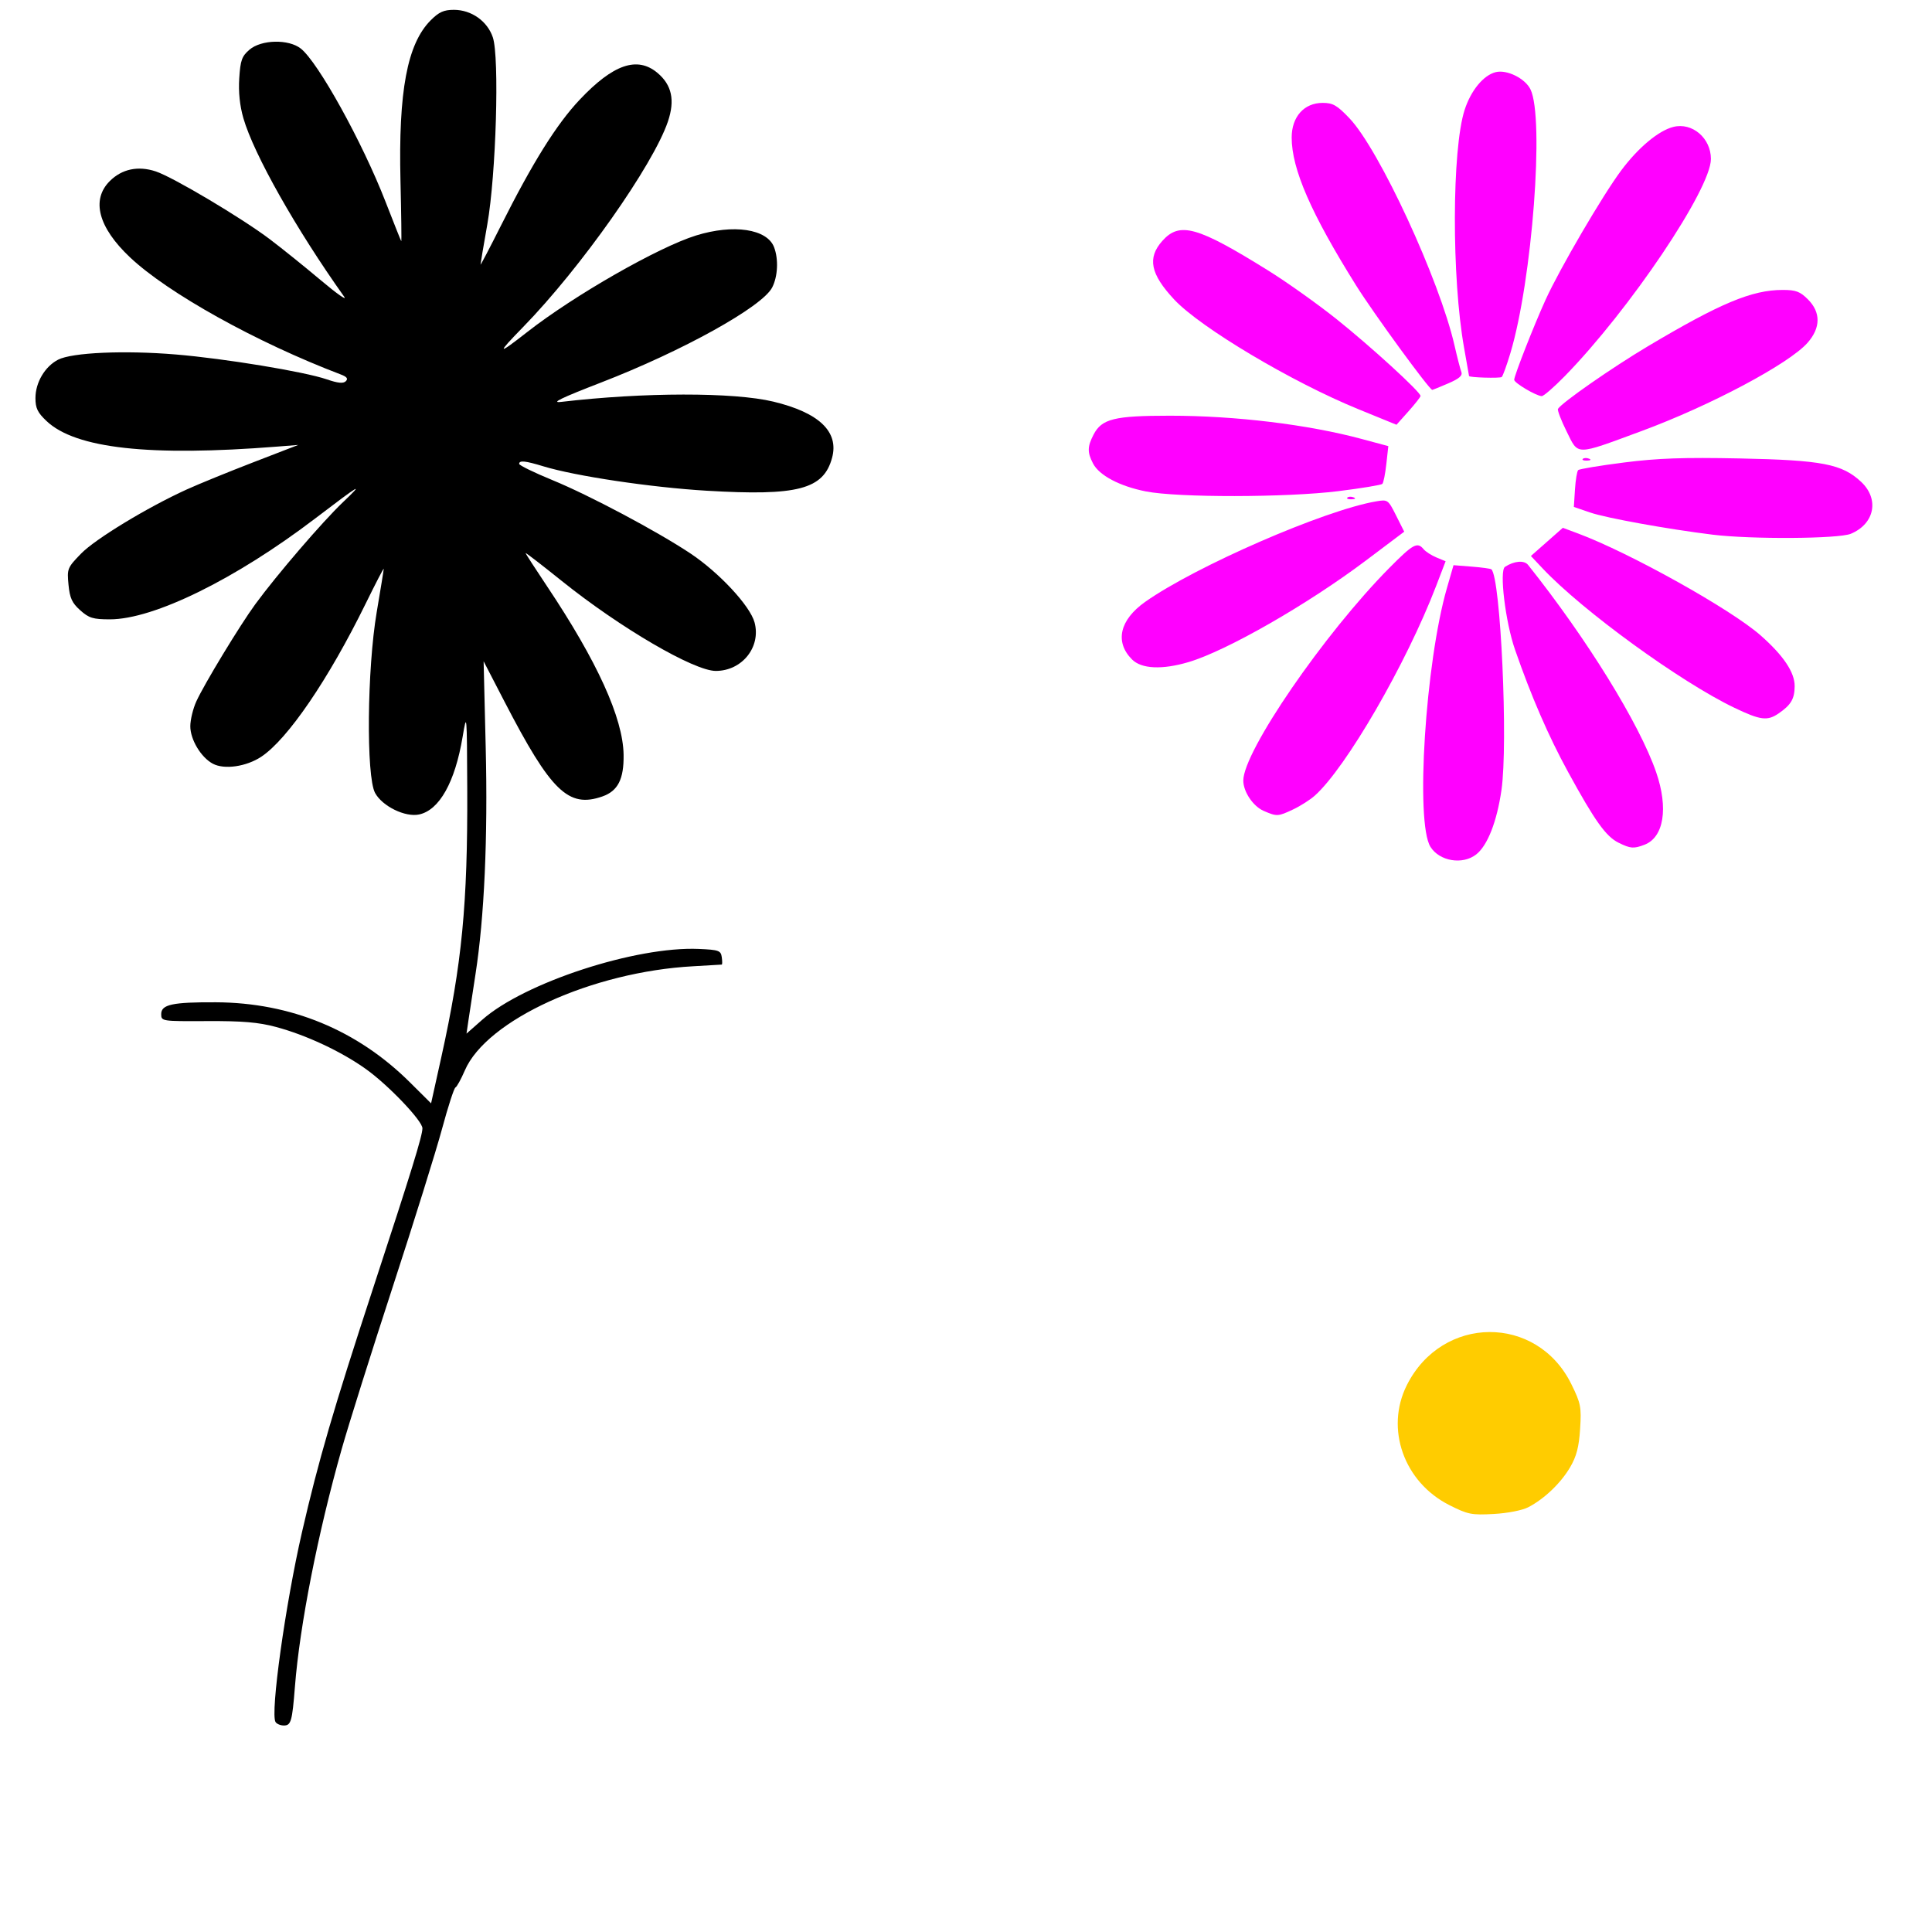 <?xml version="1.0" encoding="UTF-8" standalone="no"?>
<!-- Created with Inkscape (http://www.inkscape.org/) -->

<svg
   xmlns:dc="http://purl.org/dc/elements/1.1/"
   xmlns:cc="http://creativecommons.org/ns#"
   xmlns:rdf="http://www.w3.org/1999/02/22-rdf-syntax-ns#"
   xmlns:svg="http://www.w3.org/2000/svg"
   xmlns="http://www.w3.org/2000/svg"
   xmlns:sodipodi="http://sodipodi.sourceforge.net/DTD/sodipodi-0.dtd"
   xmlns:inkscape="http://www.inkscape.org/namespaces/inkscape"
   id="svg2837"
   version="1.1"
   inkscape:version="0.47 r22583"
   width="1080"
   height="1080"
   sodipodi:docname="GSHandSignPatch.svg">
  <defs
     id="defs2841">
    <inkscape:perspective
       sodipodi:type="inkscape:persp3d"
       inkscape:vp_x="0 : 0.5 : 1"
       inkscape:vp_y="0 : 1000 : 0"
       inkscape:vp_z="1 : 0.5 : 1"
       inkscape:persp3d-origin="0.5 : 0.33333333 : 1"
       id="perspective2845" />
    <inkscape:perspective
       id="perspective5112"
       inkscape:persp3d-origin="0.5 : 0.33333333 : 1"
       inkscape:vp_z="1 : 0.5 : 1"
       inkscape:vp_y="0 : 1000 : 0"
       inkscape:vp_x="0 : 0.5 : 1"
       sodipodi:type="inkscape:persp3d" />
    <inkscape:perspective
       id="perspective5150"
       inkscape:persp3d-origin="0.5 : 0.33333333 : 1"
       inkscape:vp_z="1 : 0.5 : 1"
       inkscape:vp_y="0 : 1000 : 0"
       inkscape:vp_x="0 : 0.5 : 1"
       sodipodi:type="inkscape:persp3d" />
    <inkscape:perspective
       id="perspective6100"
       inkscape:persp3d-origin="0.5 : 0.33333333 : 1"
       inkscape:vp_z="1 : 0.5 : 1"
       inkscape:vp_y="0 : 1000 : 0"
       inkscape:vp_x="0 : 0.5 : 1"
       sodipodi:type="inkscape:persp3d" />
    <inkscape:perspective
       id="perspective6267"
       inkscape:persp3d-origin="0.5 : 0.33333333 : 1"
       inkscape:vp_z="1 : 0.5 : 1"
       inkscape:vp_y="0 : 1000 : 0"
       inkscape:vp_x="0 : 0.5 : 1"
       sodipodi:type="inkscape:persp3d" />
    <inkscape:perspective
       id="perspective6348"
       inkscape:persp3d-origin="0.5 : 0.33333333 : 1"
       inkscape:vp_z="1 : 0.5 : 1"
       inkscape:vp_y="0 : 1000 : 0"
       inkscape:vp_x="0 : 0.5 : 1"
       sodipodi:type="inkscape:persp3d" />
    <inkscape:perspective
       id="perspective6456"
       inkscape:persp3d-origin="0.5 : 0.33333333 : 1"
       inkscape:vp_z="1 : 0.5 : 1"
       inkscape:vp_y="0 : 1000 : 0"
       inkscape:vp_x="0 : 0.5 : 1"
       sodipodi:type="inkscape:persp3d" />
    <inkscape:perspective
       id="perspective6844"
       inkscape:persp3d-origin="0.5 : 0.33333333 : 1"
       inkscape:vp_z="1 : 0.5 : 1"
       inkscape:vp_y="0 : 1000 : 0"
       inkscape:vp_x="0 : 0.5 : 1"
       sodipodi:type="inkscape:persp3d" />
    <inkscape:perspective
       id="perspective6864"
       inkscape:persp3d-origin="0.5 : 0.33333333 : 1"
       inkscape:vp_z="1 : 0.5 : 1"
       inkscape:vp_y="0 : 1000 : 0"
       inkscape:vp_x="0 : 0.5 : 1"
       sodipodi:type="inkscape:persp3d" />
    <inkscape:perspective
       id="perspective6994"
       inkscape:persp3d-origin="0.5 : 0.33333333 : 1"
       inkscape:vp_z="1 : 0.5 : 1"
       inkscape:vp_y="0 : 1000 : 0"
       inkscape:vp_x="0 : 0.5 : 1"
       sodipodi:type="inkscape:persp3d" />
    <inkscape:perspective
       id="perspective7008"
       inkscape:persp3d-origin="0.5 : 0.33333333 : 1"
       inkscape:vp_z="1 : 0.5 : 1"
       inkscape:vp_y="0 : 1000 : 0"
       inkscape:vp_x="0 : 0.5 : 1"
       sodipodi:type="inkscape:persp3d" />
    <inkscape:perspective
       id="perspective7109"
       inkscape:persp3d-origin="0.5 : 0.33333333 : 1"
       inkscape:vp_z="1 : 0.5 : 1"
       inkscape:vp_y="0 : 1000 : 0"
       inkscape:vp_x="0 : 0.5 : 1"
       sodipodi:type="inkscape:persp3d" />
    <inkscape:perspective
       id="perspective7131"
       inkscape:persp3d-origin="0.5 : 0.33333333 : 1"
       inkscape:vp_z="1 : 0.5 : 1"
       inkscape:vp_y="0 : 1000 : 0"
       inkscape:vp_x="0 : 0.5 : 1"
       sodipodi:type="inkscape:persp3d" />
    <inkscape:perspective
       id="perspective7165"
       inkscape:persp3d-origin="0.5 : 0.33333333 : 1"
       inkscape:vp_z="1 : 0.5 : 1"
       inkscape:vp_y="0 : 1000 : 0"
       inkscape:vp_x="0 : 0.5 : 1"
       sodipodi:type="inkscape:persp3d" />
    <inkscape:perspective
       id="perspective7333"
       inkscape:persp3d-origin="0.5 : 0.33333333 : 1"
       inkscape:vp_z="1 : 0.5 : 1"
       inkscape:vp_y="0 : 1000 : 0"
       inkscape:vp_x="0 : 0.5 : 1"
       sodipodi:type="inkscape:persp3d" />
  </defs>
  <sodipodi:namedview
     pagecolor="#ffffff"
     bordercolor="#666666"
     borderopacity="1"
     objecttolerance="10"
     gridtolerance="10"
     guidetolerance="10"
     inkscape:pageopacity="0"
     inkscape:pageshadow="2"
     inkscape:window-width="1280"
     inkscape:window-height="1002"
     id="namedview2839"
     showgrid="false"
     inkscape:zoom="0.48777273"
     inkscape:cx="1018.5821"
     inkscape:cy="399.36639"
     inkscape:window-x="1276"
     inkscape:window-y="92"
     inkscape:window-maximized="1"
     inkscape:current-layer="svg2837"
     units="in" />
  <path
     style="fill:#000000"
     d="m 154.023,962.615 c -2.986,-4.832 5.501,-65.705 14.81,-106.215 9.186,-39.978 17.511,-68.515 39.971,-137.01 21.362,-65.148 27.336,-84.527 27.336,-88.673 0,-4.182 -19.084,-24.186 -31.58,-33.103 -13.821,-9.863 -33.513,-19.068 -50.446,-23.582 -9.667,-2.577 -18.629,-3.334 -38.309,-3.237 -25.451,0.125 -25.689,0.089 -25.689,-3.916 0,-5.358 6.303,-6.714 30.647,-6.593 41.831,0.207 78.948,15.521 108.331,44.696 l 11.883,11.799 5.708,-25.764 c 11.547,-52.116 14.783,-85.558 14.509,-149.965 -0.181,-42.443 -0.241,-43.122 -2.585,-29.154 -4.251,25.328 -12.96,40.902 -24.258,43.384 -7.758,1.704 -20.603,-4.547 -24.673,-12.008 -5.038,-9.234 -4.495,-69.352 0.914,-101.152 2.154,-12.663 3.916,-23.532 3.916,-24.153 0,-0.621 -4.536,8.118 -10.08,19.419 -20.786,42.372 -43.625,75.867 -58.395,85.641 -8.349,5.525 -20.608,7.299 -27.017,3.911 -6.647,-3.514 -12.68,-13.564 -12.634,-21.047 0.022,-3.572 1.524,-9.761 3.338,-13.754 4.398,-9.682 24.419,-42.677 33.02,-54.418 12.027,-16.417 37.551,-46.117 48.995,-57.012 12.169,-11.584 9.871,-10.234 -15.593,9.157 -44.579,33.948 -90.182,56.351 -114.708,56.351 -9.423,0 -11.699,-0.695 -16.589,-5.065 -4.588,-4.1 -5.837,-6.824 -6.555,-14.297 -0.858,-8.931 -0.63,-9.497 6.992,-17.348 7.945,-8.184 36.964,-25.813 59.031,-35.86 6.569,-2.991 23.302,-9.823 37.183,-15.182 l 25.239,-9.744 -11.718,0.926 c -71.411,5.644 -112.715,1.079 -128.971,-14.252 -5.036,-4.75 -6.235,-7.228 -6.23,-12.88 0.009,-8.695 5.28,-17.628 12.652,-21.441 7.771,-4.018 37.011,-5.317 65.762,-2.922 27.445,2.287 71.978,9.621 84.422,13.903 6.252,2.152 9.256,2.445 10.659,1.042 1.403,-1.403 0.621,-2.461 -2.776,-3.752 C 143.465,191.452 93.821,163.85 72.594,143.775 54.953,127.091 50.883,111.71 61.343,101.25 c 6.791,-6.791 15.823,-8.7 25.718,-5.434 9.612,3.172 48.06,26.032 63.806,37.937 6.744,5.099 19.564,15.415 28.487,22.925 8.924,7.51 14.8,11.653 13.059,9.206 -26.899,-37.795 -50.495,-79.577 -56.349,-99.776 -2.024,-6.984 -2.816,-14.597 -2.324,-22.327 0.642,-10.074 1.447,-12.331 5.704,-15.993 6.599,-5.676 21.865,-6.022 28.693,-0.651 9.703,7.632 34.407,52.284 47.373,85.624 4.627,11.898 8.585,21.828 8.796,22.067 0.21,0.238 0.016,-14.896 -0.433,-33.631 -1.203,-50.225 3.77,-76.688 16.883,-89.841 4.622,-4.636 7.328,-5.859 12.966,-5.859 9.798,0 18.724,6.308 21.779,15.389 3.751,11.152 1.816,76.732 -3.082,104.494 -2.099,11.898 -3.811,22.039 -3.804,22.535 0.009,0.496 5.107,-9.239 11.333,-21.633 17.85,-35.535 31.156,-56.821 44.086,-70.528 18.728,-19.852 32.216,-24.497 43.518,-14.987 8.011,6.741 9.841,15.255 5.831,27.132 -8.229,24.376 -48.82,81.984 -81.003,114.965 -14.982,15.353 -14.491,15.926 2.351,2.742 26.144,-20.465 73.329,-47.447 94.384,-53.971 20.941,-6.489 39.715,-3.66 43.605,6.569 2.557,6.726 2.096,16.386 -1.077,22.52 -5.58,10.791 -49.989,35.449 -95.68,53.126 -22.362,8.652 -28.267,11.516 -22.303,10.817 46.167,-5.41 96.486,-5.477 118.621,-0.159 25.602,6.151 36.781,16.828 32.862,31.384 -4.764,17.693 -19.145,21.463 -70.256,18.418 -31.009,-1.847 -73.245,-8.165 -91.143,-13.633 -10.17,-3.107 -13.521,-3.443 -13.521,-1.356 0,0.79 8.377,4.877 18.616,9.082 20.624,8.47 58.404,28.544 77.053,40.941 16.066,10.68 33.415,29.329 35.912,38.6 3.701,13.745 -6.967,27.097 -21.662,27.112 -12.185,0.013 -53.447,-24.082 -86.032,-50.237 -11.155,-8.954 -20.281,-15.989 -20.281,-15.633 0,0.355 5.34,8.631 11.866,18.389 28.177,42.131 42.601,73.858 42.902,94.36 0.2,13.64 -3.181,20.265 -11.889,23.301 -18.978,6.616 -28.691,-2.798 -54.668,-52.981 l -11.695,-22.594 1.171,48.221 c 1.226,50.477 -0.777,94.965 -5.702,126.641 -1.464,9.419 -3.197,20.763 -3.851,25.208 l -1.188,8.081 8.866,-7.813 c 23.512,-20.719 85.811,-41.07 121.018,-39.532 11.128,0.486 12.29,0.902 12.814,4.591 0.317,2.231 0.317,4.102 0,4.158 -0.317,0.056 -7.472,0.475 -15.9,0.931 -56.472,3.057 -115.591,30.022 -127.742,58.266 -2.104,4.892 -4.461,9.167 -5.236,9.501 -0.776,0.334 -4.148,10.747 -7.494,23.141 -3.346,12.394 -15.751,52.145 -27.566,88.335 -11.815,36.19 -24.653,76.988 -28.529,90.662 -13.312,46.967 -23.447,98.482 -26.145,132.881 -1.512,19.284 -2.182,21.633 -6.168,21.633 -1.906,0 -4.007,-0.878 -4.67,-1.951 z"
     id="path7213" />
  <path
     style="fill:#ffcc00"
     d="m 854.352,842.533 c 8.977,-4.681 18.156,-13.459 23.361,-22.342 3.567,-6.086 4.93,-11.32 5.578,-21.405 0.787,-12.271 0.391,-14.294 -4.906,-25.054 -19.244,-39.09 -72.262,-38.745 -91.968,0.599 -12.202,24.361 -1.634,54.179 23.752,67.019 10.355,5.238 12.446,5.656 24.828,4.972 7.8,-0.431 15.989,-2.034 19.355,-3.789 z"
     id="path7201" />
  <path
     id="path7179"
     style="fill:#ff00ff"
     d="m 844.368,197.229 c 12.156,-40.711 19.023,-131.242 11.173,-147.289 -2.998,-6.128 -13.201,-11.17 -19.437,-9.605 -6.853,1.72 -13.84,10.202 -17.364,21.08 -7.149,22.069 -7.305,94.044 -0.289,133.11 1.513,8.428 2.753,15.482 2.754,15.675 0.009,0.843 17.241,1.362 18.262,0.549 0.623,-0.496 2.829,-6.58 4.901,-13.521 z m -34.841,17.11 c 6.182,-2.65 8.16,-4.373 7.374,-6.423 -0.591,-1.541 -2.315,-8.226 -3.83,-14.857 -8.346,-36.524 -42.087,-109.488 -58.684,-126.906 -6.981,-7.325 -9.262,-8.638 -15.011,-8.638 -10.377,0 -17.319,7.762 -17.319,19.365 0,17.612 10.806,42.416 36.041,82.73 9.773,15.612 40.959,58.352 42.578,58.352 0.222,0 4.205,-1.63 8.852,-3.622 z m 65.162,-4.04 c 36.292,-37.131 81.725,-104.637 81.725,-121.43 0,-11.669 -10.442,-20.577 -21.01,-17.924 -8.243,2.069 -19.619,11.563 -29.128,24.311 -10.399,13.941 -34.331,54.858 -42.246,72.228 -6.536,14.345 -17.585,42.509 -17.585,44.824 0,1.746 12.076,8.923 15.376,9.138 1.02,0.066 6.811,-4.95 12.868,-11.147 z m -80.6,11.056 c 0.146,-2.115 -27.933,-27.801 -47.075,-43.063 -10.565,-8.423 -27.601,-20.54 -37.858,-26.926 -39.877,-24.826 -49.682,-27.585 -59.396,-16.714 -8.521,9.536 -6.694,18.546 6.655,32.816 14.677,15.691 65.7,46.076 102.826,61.236 l 21.404,8.74 6.684,-7.488 c 3.676,-4.119 6.718,-7.989 6.76,-8.601 z m 123.39,19.661 c 38.539,-14.217 82.669,-37.683 93.005,-49.455 7.341,-8.361 7.395,-16.972 0.152,-24.216 -4.389,-4.389 -6.744,-5.27 -14.095,-5.27 -17.208,0 -34.921,7.409 -75.535,31.595 -19.747,11.759 -47.921,31.383 -50.085,34.885 -0.436,0.705 1.738,6.388 4.831,12.628 6.731,13.581 4.432,13.59 41.727,-0.167 z m -29.231,15.375 c -1.301,-0.521 -2.856,-0.457 -3.455,0.142 -0.599,0.599 0.466,1.025 2.366,0.947 2.1,-0.087 2.527,-0.514 1.089,-1.089 z m -140.052,18.16 c 12.89,-1.602 23.941,-3.43 24.558,-4.062 0.617,-0.632 1.618,-5.638 2.223,-11.124 l 1.101,-9.976 -14.843,-3.995 c -30.037,-8.085 -70.623,-13.01 -107.224,-13.01 -31.143,0 -38.128,1.731 -42.707,10.585 -3.48,6.73 -3.537,9.847 -0.296,16.115 3.443,6.658 14.851,12.701 29.467,15.609 17.809,3.543 78.719,3.463 107.719,-0.142 z m 8.45,3.473 c -1.301,-0.521 -2.856,-0.457 -3.455,0.142 -0.599,0.599 0.466,1.025 2.366,0.947 2.1,-0.086 2.527,-0.514 1.089,-1.089 z m 278.011,20.351 c 13.255,-5.538 16.007,-19.323 5.784,-28.965 -10.638,-10.033 -21.846,-12.205 -67.801,-13.138 -31.632,-0.642 -45.92,-0.14 -64.899,2.279 -13.386,1.706 -24.871,3.615 -25.523,4.242 -0.652,0.627 -1.463,5.515 -1.803,10.862 l -0.618,9.723 9.173,3.138 c 8.982,3.073 43.279,9.277 68.346,12.363 21.718,2.674 70.496,2.356 77.341,-0.504 z m -370.18,71.72 c 21.253,-6.312 66.485,-32.226 99.095,-56.774 l 21.397,-16.107 -4.539,-9.038 c -4.454,-8.868 -4.664,-9.016 -11.175,-7.904 -28.904,4.938 -100.941,36.292 -129.113,56.196 -14.273,10.084 -17.084,22.425 -7.33,32.179 5.315,5.315 16.866,5.843 31.667,1.448 z m 329.845,28.676 c 6.875,-4.739 8.845,-8.085 8.907,-15.136 0.068,-7.758 -6.204,-17.129 -19.047,-28.458 -16.509,-14.562 -73.104,-46.149 -102.055,-56.96 l -8.487,-3.169 -8.928,7.878 -8.928,7.878 6.598,6.999 c 22.334,23.692 76.96,63.38 107.148,77.848 14.616,7.004 18.455,7.488 24.791,3.121 z m -271.365,53.667 c 3.966,-1.875 9.35,-5.305 11.963,-7.622 17.447,-15.469 51.209,-73.774 67.875,-117.217 l 5.314,-13.852 -5.109,-2.116 c -2.81,-1.164 -6.047,-3.246 -7.193,-4.627 -3.521,-4.243 -5.847,-2.967 -19.238,10.56 -36.354,36.721 -81.555,102.549 -81.555,118.771 0,6.239 5.466,14.379 11.384,16.953 7.414,3.225 8.004,3.194 16.559,-0.849 z m 196.289,19.793 c 10.849,-4.125 13.494,-20.444 6.57,-40.526 -9.34,-27.088 -38.658,-74.543 -71.616,-115.921 -2.167,-2.72 -7.785,-2.247 -12.901,1.086 -3.244,2.114 0.215,30.746 5.583,46.214 9.111,26.252 18.721,48.407 29.714,68.505 14.977,27.38 21.144,36.016 28.21,39.501 6.663,3.287 8.43,3.426 14.441,1.141 z m -94.026,5.394 c 6.321,-4.972 11.528,-18.232 14.102,-35.91 3.781,-25.973 -0.446,-118.769 -5.624,-123.455 -0.425,-0.385 -5.362,-1.064 -10.97,-1.508 l -10.197,-0.809 -3.679,12.754 c -12.039,41.728 -17.731,131.09 -9.217,144.692 5.055,8.075 17.984,10.216 25.586,4.236 z" />
</svg>

